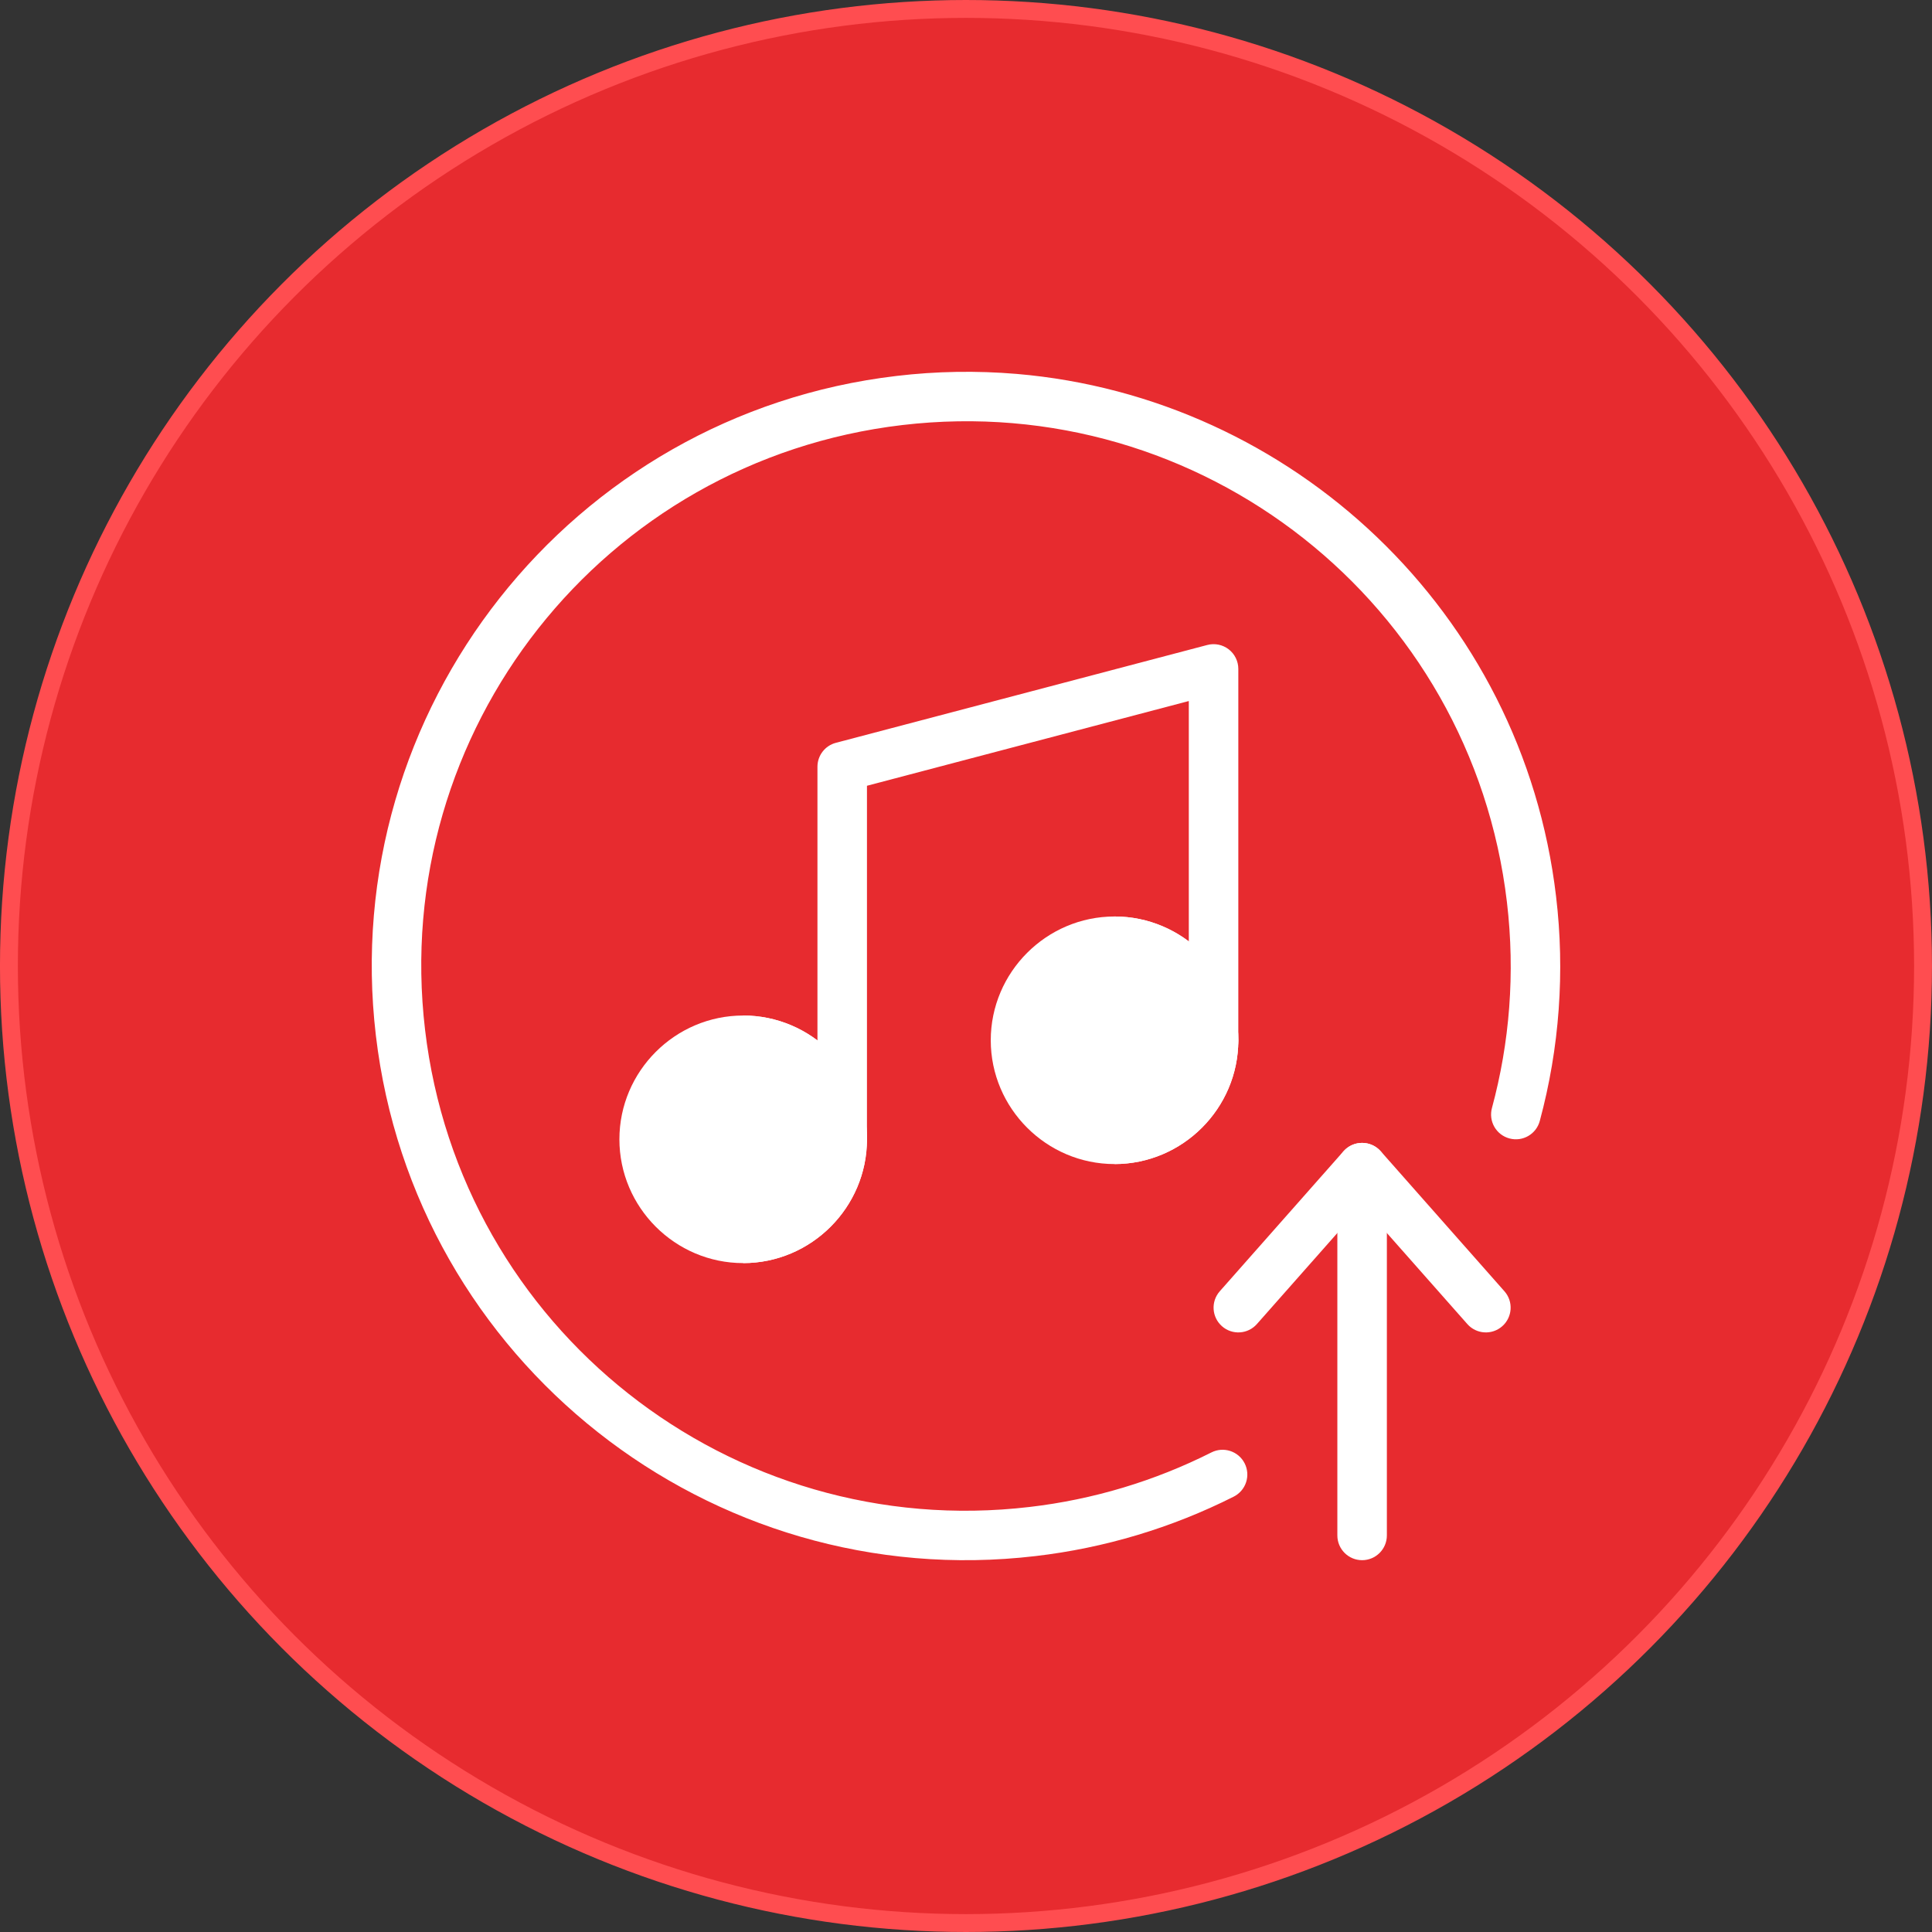<svg width="108" height="108" viewBox="0 0 108 108" fill="none" xmlns="http://www.w3.org/2000/svg">
<rect x="0" y="0" width="108" height="108" fill="#333333" stroke="none"/>
<circle cx="53.999" cy="54" r="53.5" fill="#E72B2F" stroke="#FF4D50"/>
<path fill-rule="evenodd" clip-rule="evenodd" d="M76.143 63.888C75.746 63.887 75.368 64.056 75.105 64.352L68.185 72.184C67.681 72.757 67.735 73.629 68.307 74.135C68.879 74.642 69.754 74.589 70.261 74.016L76.143 67.361L82.025 74.016C82.531 74.589 83.406 74.642 83.979 74.135C84.55 73.629 84.605 72.757 84.1 72.184L77.181 64.352C76.917 64.056 76.539 63.887 76.143 63.888Z" fill="white"/>
<path fill-rule="evenodd" clip-rule="evenodd" d="M76.143 63.888C75.378 63.888 74.759 64.508 74.759 65.272V85.831C74.759 86.595 75.378 87.215 76.143 87.215C76.907 87.215 77.527 86.595 77.527 85.831V65.272C77.527 64.508 76.907 63.888 76.143 63.888Z" fill="white"/>
<path fill-rule="evenodd" clip-rule="evenodd" d="M56.833 20.902C54.594 20.713 52.341 20.751 50.11 21.016C31.91 23.161 18.866 39.689 21.012 57.891C23.157 76.091 39.689 89.132 57.89 86.985C61.748 86.535 65.496 85.411 68.964 83.664C69.293 83.498 69.542 83.21 69.657 82.861C69.772 82.512 69.743 82.132 69.578 81.804C69.233 81.121 68.4 80.847 67.718 81.192C64.538 82.795 61.102 83.826 57.565 84.239C40.85 86.21 25.732 74.282 23.761 57.565C21.79 40.85 33.718 25.732 50.435 23.761C67.15 21.791 82.268 33.719 84.239 50.435C84.708 54.416 84.386 58.3 83.4 61.941C83.304 62.296 83.353 62.674 83.536 62.993C83.719 63.311 84.021 63.544 84.376 63.639C85.114 63.84 85.874 63.404 86.074 62.666C87.177 58.578 87.486 54.315 86.985 50.11C85.107 34.185 72.218 22.211 56.833 20.902Z" fill="white"/>
<path fill-rule="evenodd" clip-rule="evenodd" d="M41.545 56.768C37.739 56.768 34.625 59.882 34.625 63.688C34.625 67.494 37.739 70.608 41.545 70.608C45.35 70.608 48.464 67.494 48.464 63.688C48.464 59.882 45.35 56.768 41.545 56.768ZM62.304 51.232C58.498 51.232 55.384 54.346 55.384 58.152C55.384 61.958 58.498 65.072 62.304 65.072C66.11 65.072 69.223 61.958 69.223 58.152C69.223 54.346 66.11 51.232 62.304 51.232Z" fill="white"/>
<path fill-rule="evenodd" clip-rule="evenodd" d="M67.488 36.055L46.729 41.523C46.12 41.682 45.696 42.232 45.696 42.861L45.696 63.688C45.696 64.452 46.316 65.072 47.08 65.072C47.845 65.072 48.464 64.452 48.464 63.688V43.925L66.455 39.188V58.22C66.455 58.984 67.075 59.604 67.839 59.604C68.604 59.604 69.223 58.984 69.223 58.22V37.393C69.223 36.964 69.024 36.559 68.685 36.297C68.345 36.035 67.903 35.946 67.488 36.055Z" fill="white"/>
<path fill-rule="evenodd" clip-rule="evenodd" d="M41.545 56.768V70.608C45.351 70.608 48.465 67.494 48.465 63.688C48.465 59.882 45.351 56.768 41.545 56.768ZM62.304 51.232V65.072C66.11 65.072 69.224 61.958 69.224 58.152C69.224 54.346 66.11 51.232 62.304 51.232Z" fill="white"/>
</svg>

